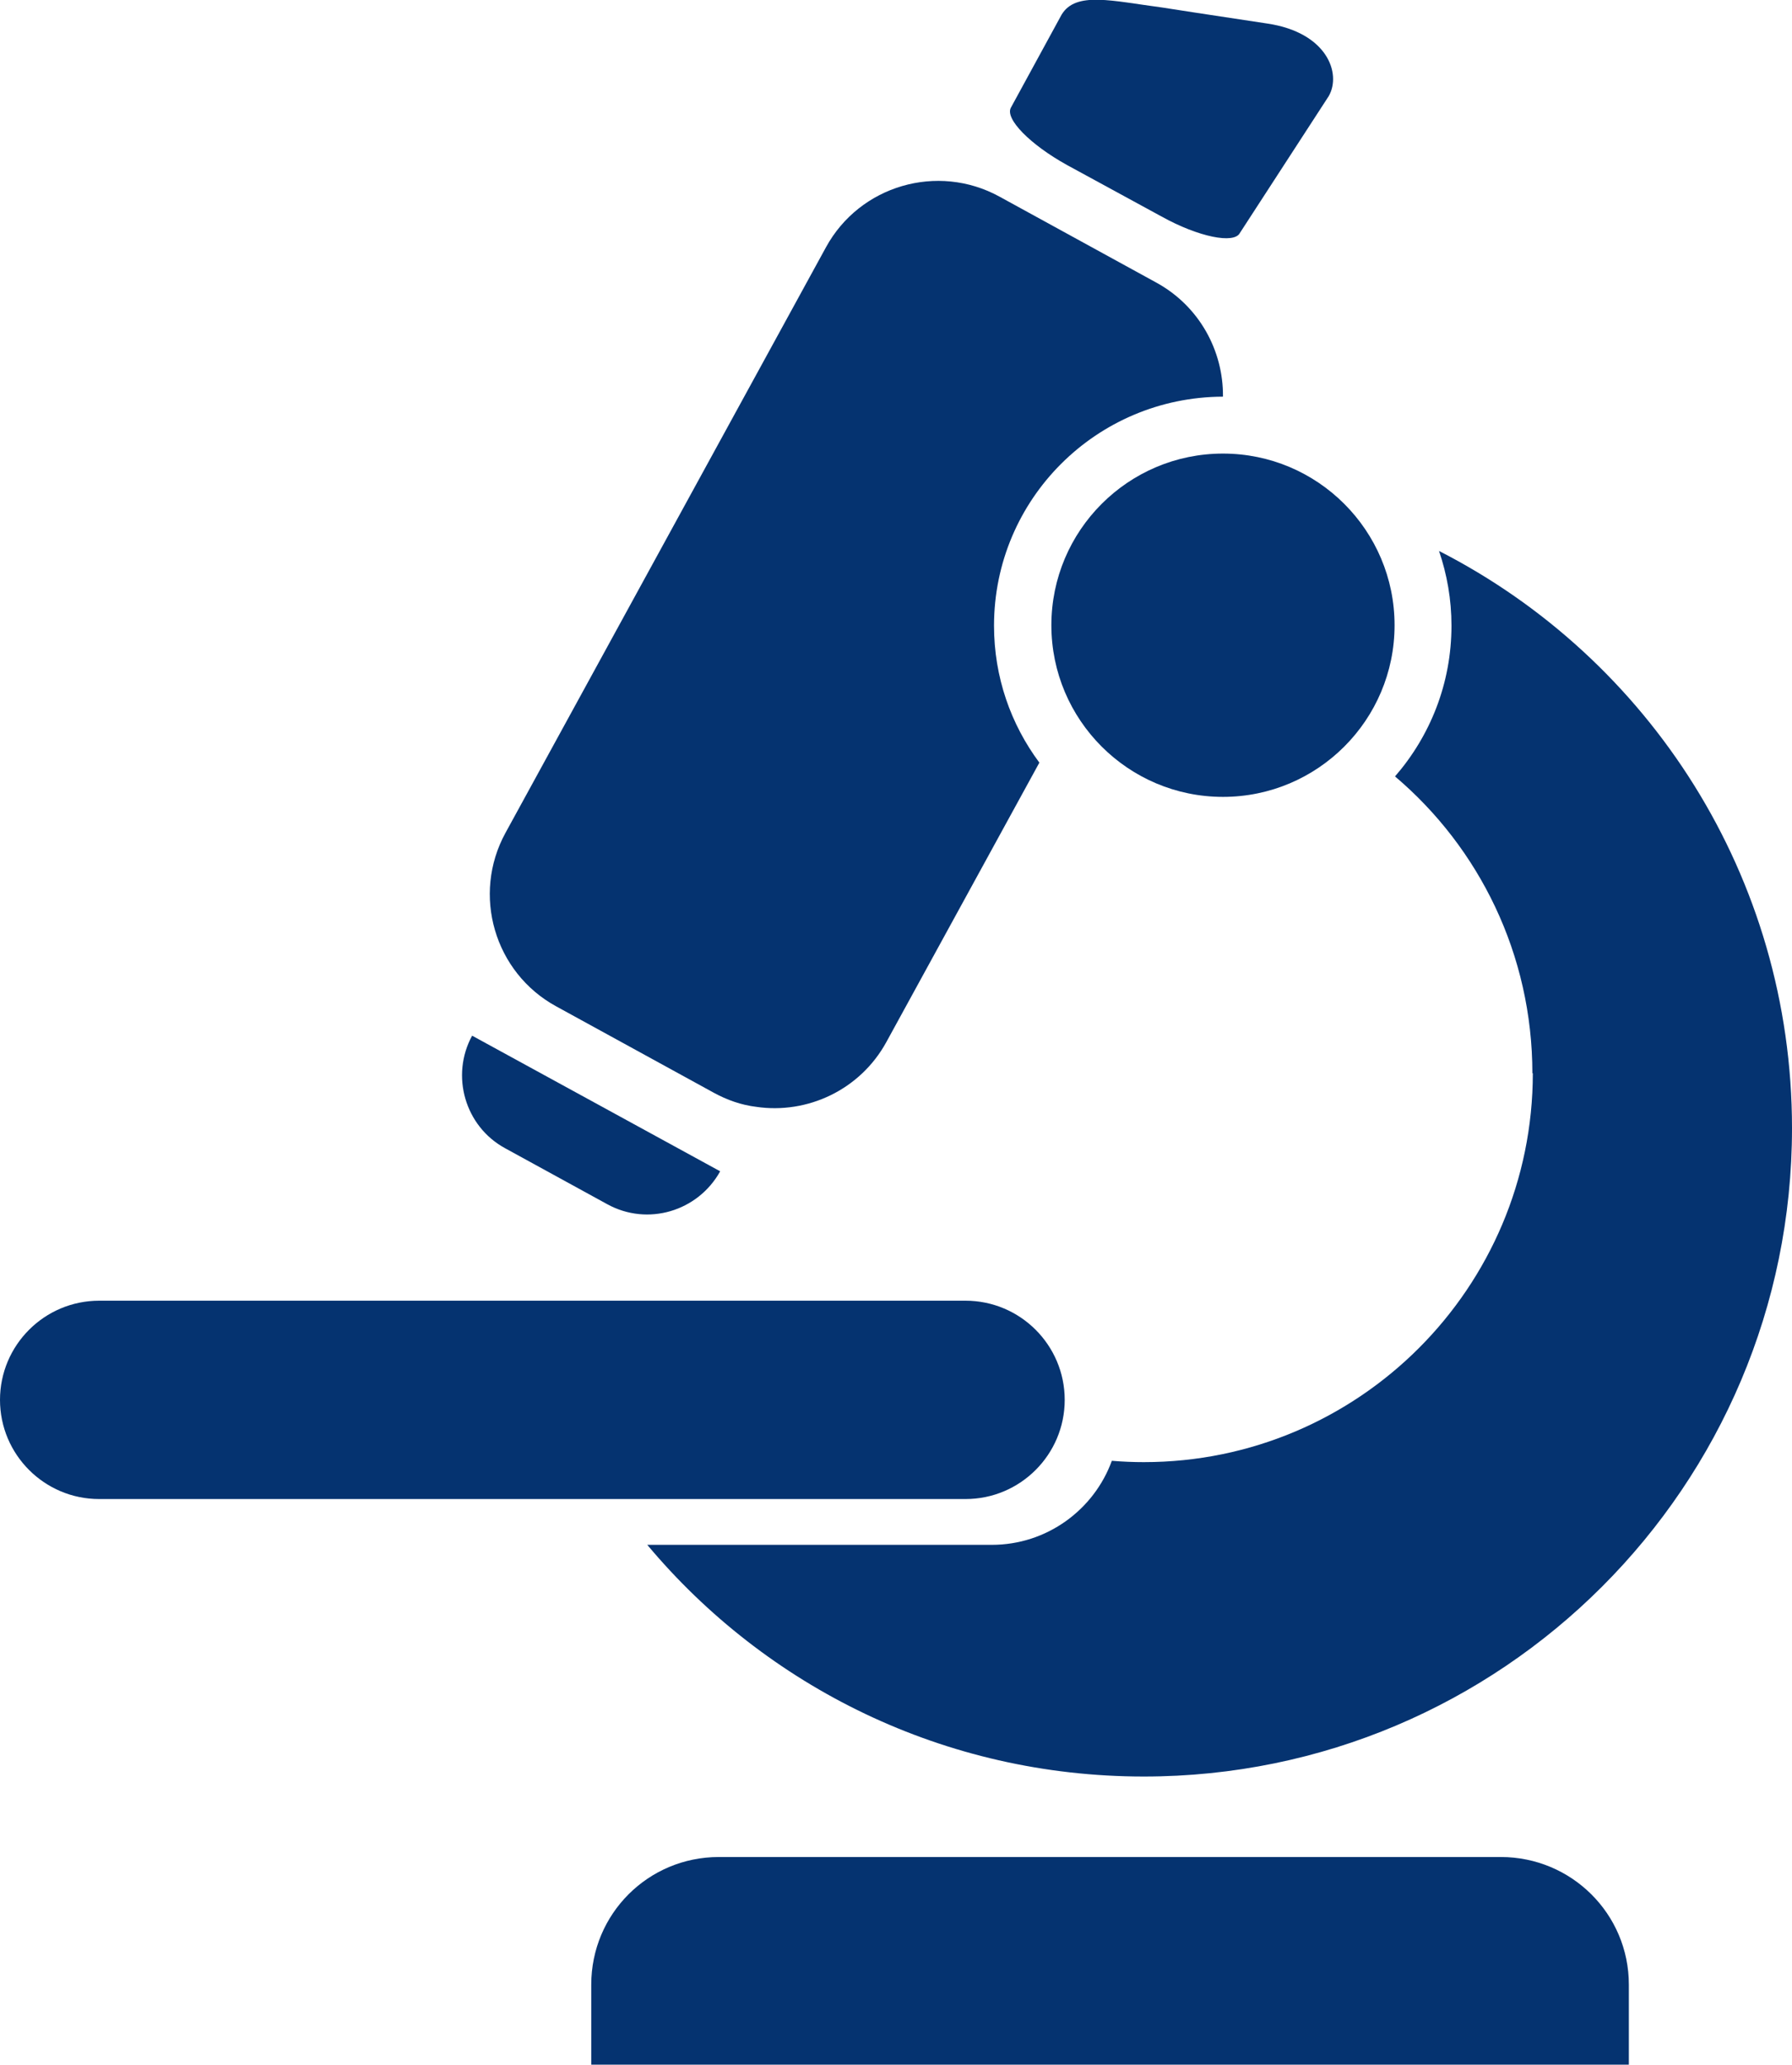 <?xml version="1.0" encoding="UTF-8"?>
<svg id="Ebene_2" data-name="Ebene 2" xmlns="http://www.w3.org/2000/svg" viewBox="0 0 40.31 46.44">
  <defs>
    <style>
      .cls-1 {
        fill: #053370;
      }
    </style>
  </defs>
  <g id="Ebene_1-2" data-name="Ebene 1">
    <g>
      <path class="cls-1" d="m34.48,24.13c0,4.83-3.92,8.75-8.75,8.75-.24,0-.48-.01-.72-.03-.4,1.1-1.46,1.89-2.7,1.89h-7.75c2.67,3.19,6.68,5.21,11.17,5.21,8.05,0,14.58-6.53,14.58-14.58,0-5.66-3.22-10.57-7.94-12.98.18.53.28,1.09.28,1.68,0,1.3-.48,2.48-1.27,3.39,1.89,1.6,3.09,4,3.09,6.68Z"/>
      <path class="cls-1" d="m33.76,41.76h-17.59c-1.59,0-2.87,1.28-2.87,2.87v1.8h23.34v-1.8c0-1.59-1.29-2.87-2.88-2.87Z"/>
      <path class="cls-1" d="m12.51,22.63l3.54,1.94c.31.17.63.28.96.32,1.15.17,2.34-.38,2.93-1.46l3.44-6.28c-.64-.86-1.02-1.92-1.02-3.08,0-2.84,2.3-5.14,5.15-5.15.01-1.03-.53-2.03-1.49-2.56l-3.54-1.94c-1.39-.76-3.14-.25-3.9,1.14l-7.21,13.17c-.76,1.39-.25,3.14,1.14,3.9Z"/>
      <path class="cls-1" d="m23.65,14.06c0,2.13,1.73,3.86,3.86,3.86s3.86-1.73,3.86-3.86-1.73-3.86-3.86-3.86-3.86,1.73-3.86,3.86Z"/>
      <path class="cls-1" d="m11.36,25.82l2.3,1.26c.91.5,2.04.16,2.54-.74l-5.58-3.05c-.49.9-.16,2.04.74,2.53Z"/>
      <path class="cls-1" d="m23.95,31.48c0-1.23-1-2.23-2.23-2.23H2.23c-1.23,0-2.23,1-2.23,2.23s1,2.23,2.23,2.23h19.49c1.23,0,2.23-1,2.23-2.23Z"/>
      <path class="cls-1" d="m24,3.71l2.13,1.16c.83.46,1.63.62,1.76.37l2-3.08c.29-.51-.04-1.43-1.38-1.63-1.34-.2-2.36-.36-2.36-.36-1.14-.15-1.95-.37-2.27.16l-1.14,2.09c-.14.25.43.83,1.26,1.29Z"/>
    </g>
  </g>
</svg>